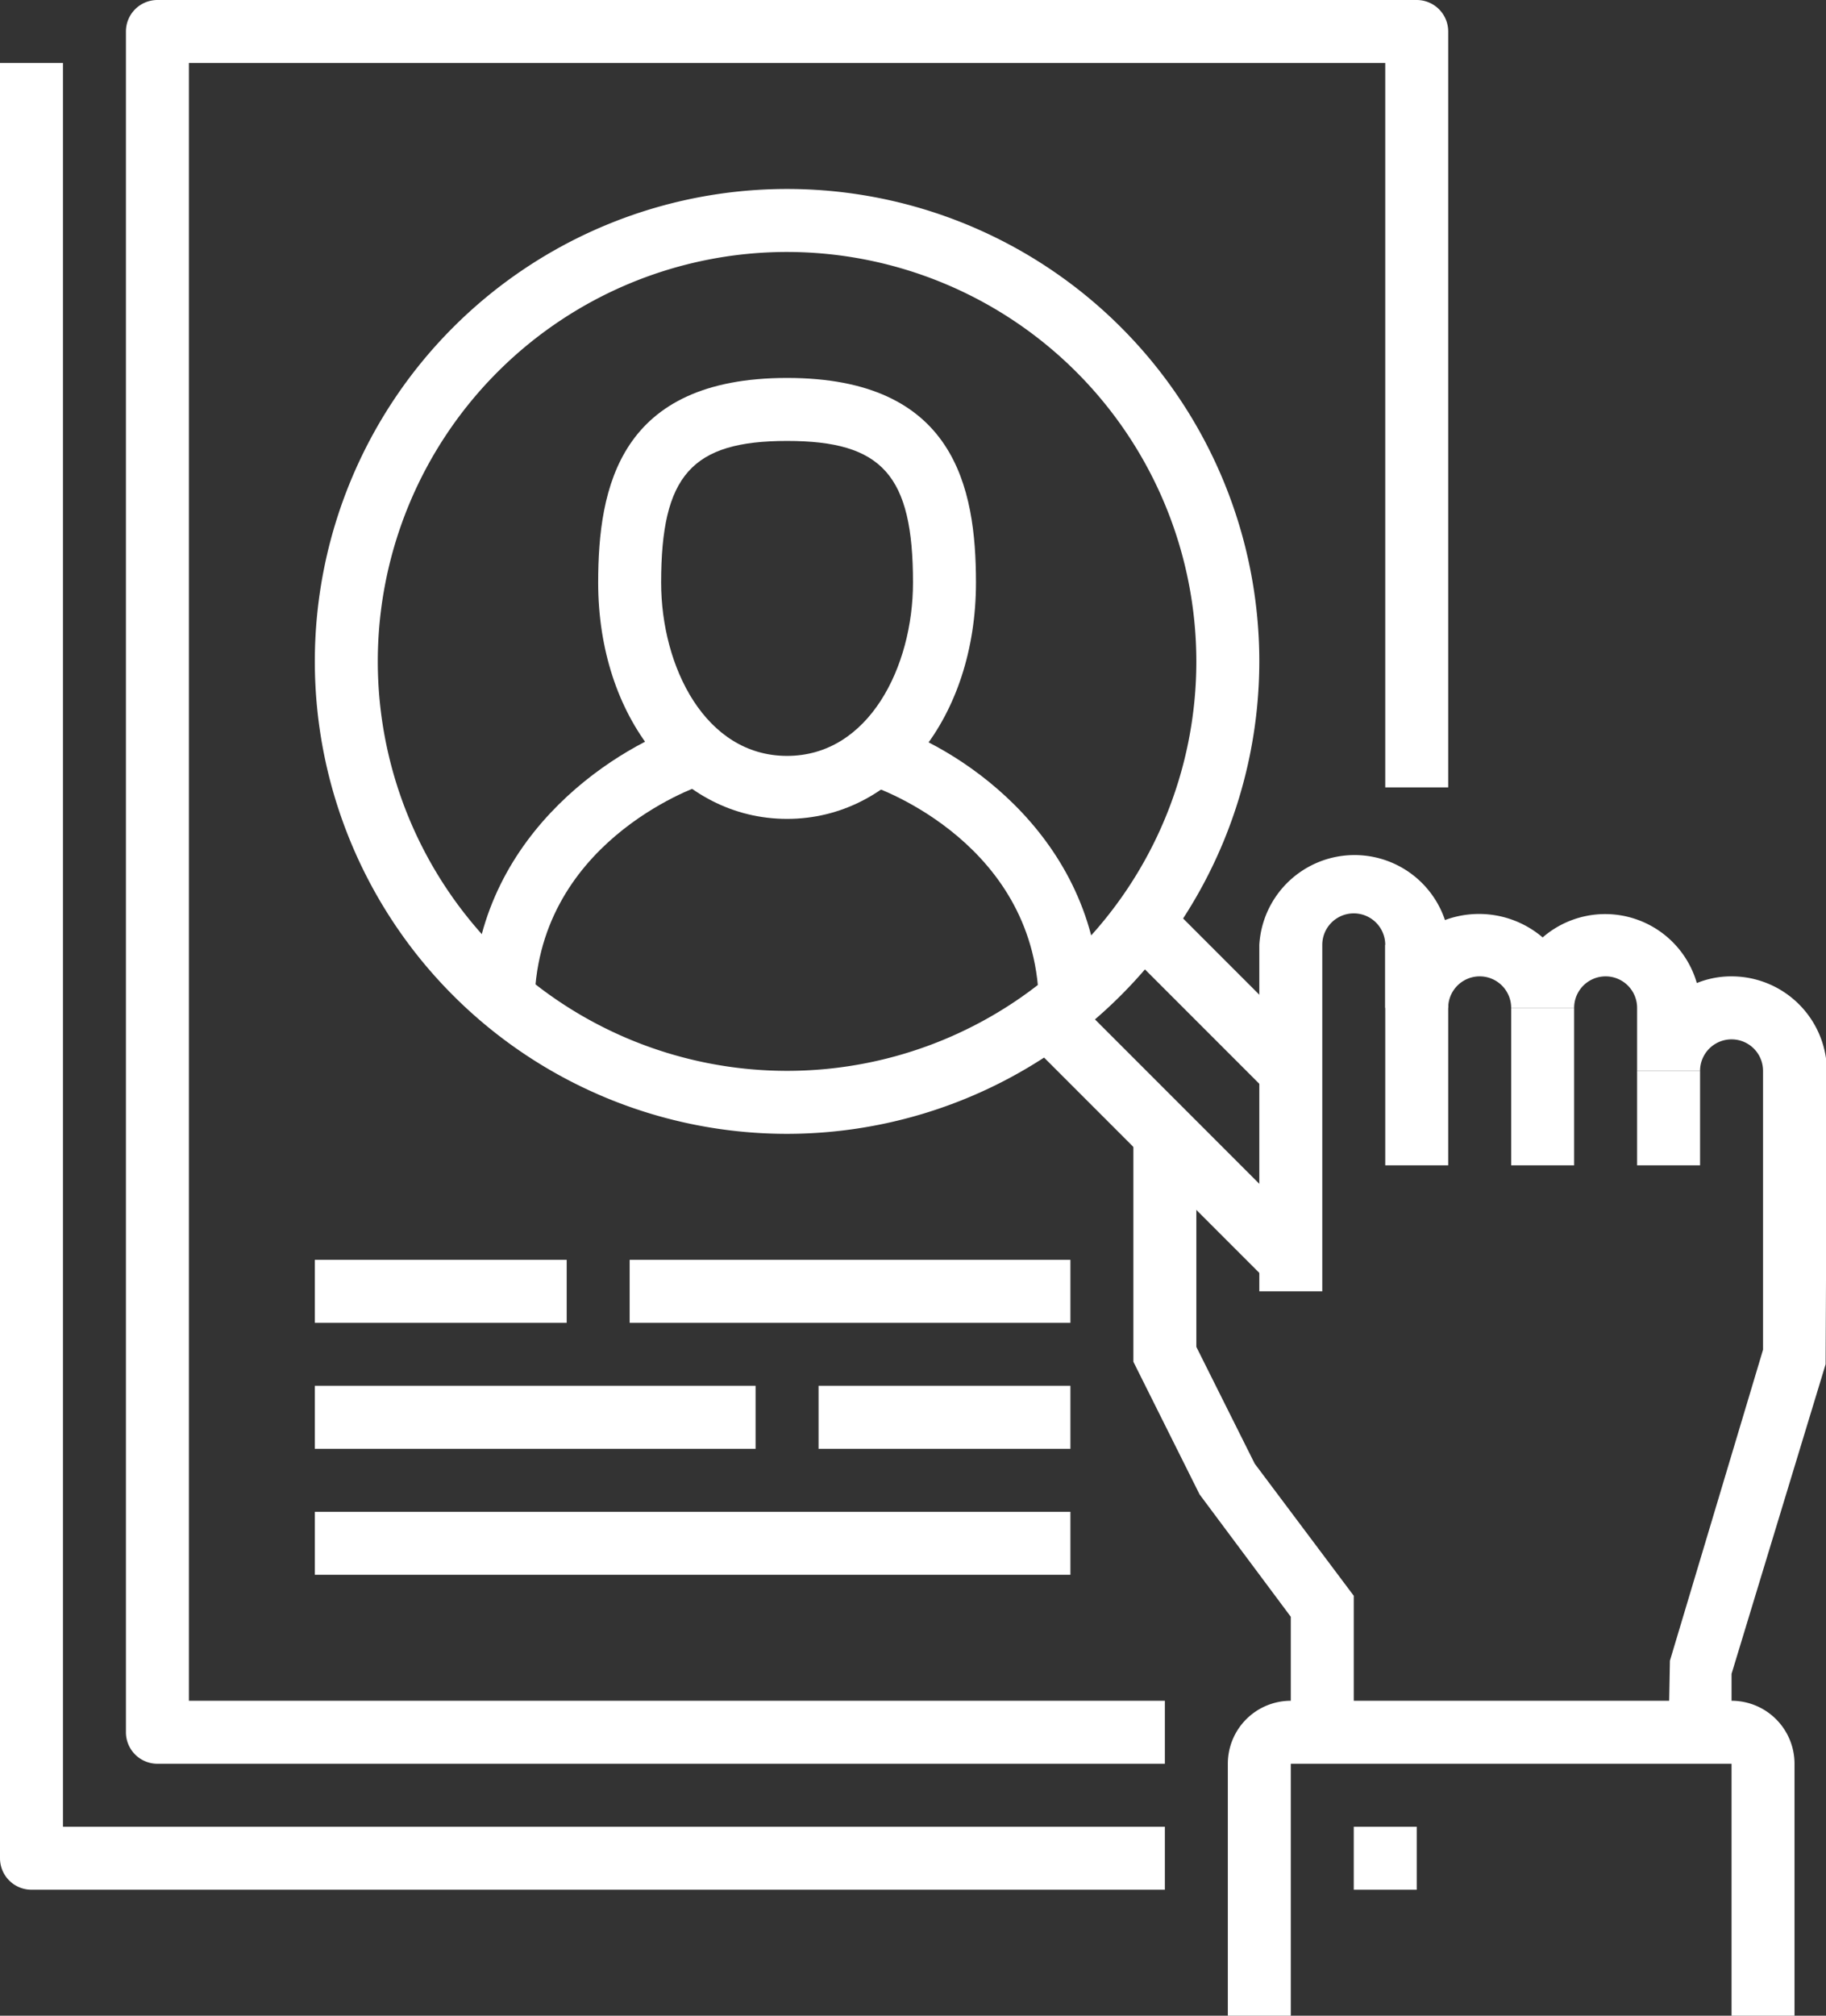 <svg xmlns="http://www.w3.org/2000/svg" viewBox="0 0 95.7 105.6"><rect x="0" y="0" width="95.7" height="105.6" fill="#333333" stroke="none"/><defs><style>.cls-1{fill:#fff;}</style></defs><g id="Layer_2" data-name="Layer 2"><g id="Layer_1-2" data-name="Layer 1"><path class="cls-1" d="M61.05,92.4H8.25A1.65,1.65,0,0,1,6.6,90.75V1.65A1.65,1.65,0,0,1,8.25,0h66A1.65,1.65,0,0,1,75.9,1.65v39.6H72.6V3.3H9.9V89.1H61.05Z"/><path class="cls-1" d="M90.75,90.75h-3.3L87.52,87,92.4,70.71V56.1a1.65,1.65,0,0,0-3.3,0H85.8V52.8a1.65,1.65,0,1,0-3.3,0H79.2a1.65,1.65,0,0,0-3.3,0H72.6V49.5a1.65,1.65,0,1,0-3.3,0V67.65H66V49.5a5,5,0,0,1,9.73-1.3,5.14,5.14,0,0,1,5.12.91,5,5,0,0,1,8.08,2.39,4.8,4.8,0,0,1,1.82-.35,5,5,0,0,1,5,5l-.07,15.32L90.75,87.69Z"/><rect class="cls-1" x="72.6" y="49.5" width="3.3" height="11.55"/><rect class="cls-1" x="79.2" y="52.8" width="3.3" height="8.25"/><rect class="cls-1" x="85.8" y="56.1" width="3.3" height="4.95"/><polygon class="cls-1" points="70.95 90.75 67.65 90.75 67.65 84.7 62.87 78.29 59.4 71.34 59.4 59.4 62.7 59.4 62.7 70.56 65.76 76.68 70.95 83.6 70.95 90.75"/><rect class="cls-1" x="70.95" y="95.7" width="3.3" height="3.3"/><rect class="cls-1" x="61.88" y="46.14" width="3.3" height="11.67" transform="translate(-18.15 60.14) rotate(-45)"/><rect class="cls-1" x="59.4" y="50.07" width="3.3" height="18.67" transform="translate(-24.12 60.57) rotate(-45)"/><path class="cls-1" d="M41.25,13.2A21.45,21.45,0,1,0,62.7,34.65,21.47,21.47,0,0,0,41.25,13.2m0,46.2A24.75,24.75,0,1,1,66,34.65,24.77,24.77,0,0,1,41.25,59.4"/><rect class="cls-1" x="16.5" y="66" width="13.2" height="3.3"/><rect class="cls-1" x="16.5" y="72.6" width="23.1" height="3.3"/><rect class="cls-1" x="16.5" y="79.2" width="39.6" height="3.3"/><rect class="cls-1" x="33" y="66" width="23.1" height="3.3"/><rect class="cls-1" x="42.9" y="72.6" width="13.2" height="3.3"/><path class="cls-1" d="M94.05,105.6h-3.3V92.4H67.65v13.2h-3.3V92.4a3.3,3.3,0,0,1,3.3-3.3h23.1a3.3,3.3,0,0,1,3.3,3.3Z"/><path class="cls-1" d="M61.05,99H1.65A1.65,1.65,0,0,1,0,97.35V3.3H3.3V95.7H61.05Z"/><path class="cls-1" d="M28.05,52.8h-3.3C24.75,44,32,39.31,35.78,38l1,3.13c-.35.12-8.77,3.07-8.77,11.63"/><path class="cls-1" d="M57.75,52.8h-3.3c0-8.56-8.42-11.51-8.78-11.63l1-3.13c3.82,1.27,11,6,11,14.76"/><path class="cls-1" d="M41.25,23.1c-5,0-6.6,1.8-6.6,7.42,0,4.4,2.31,9.08,6.6,9.08s6.6-4.68,6.6-9.08c0-5.62-1.6-7.42-6.6-7.42m0,19.8c-5.64,0-9.9-5.32-9.9-12.38,0-5,1.12-10.72,9.9-10.72s9.9,5.73,9.9,10.72c0,7.06-4.26,12.38-9.9,12.38"/></g></g></svg>